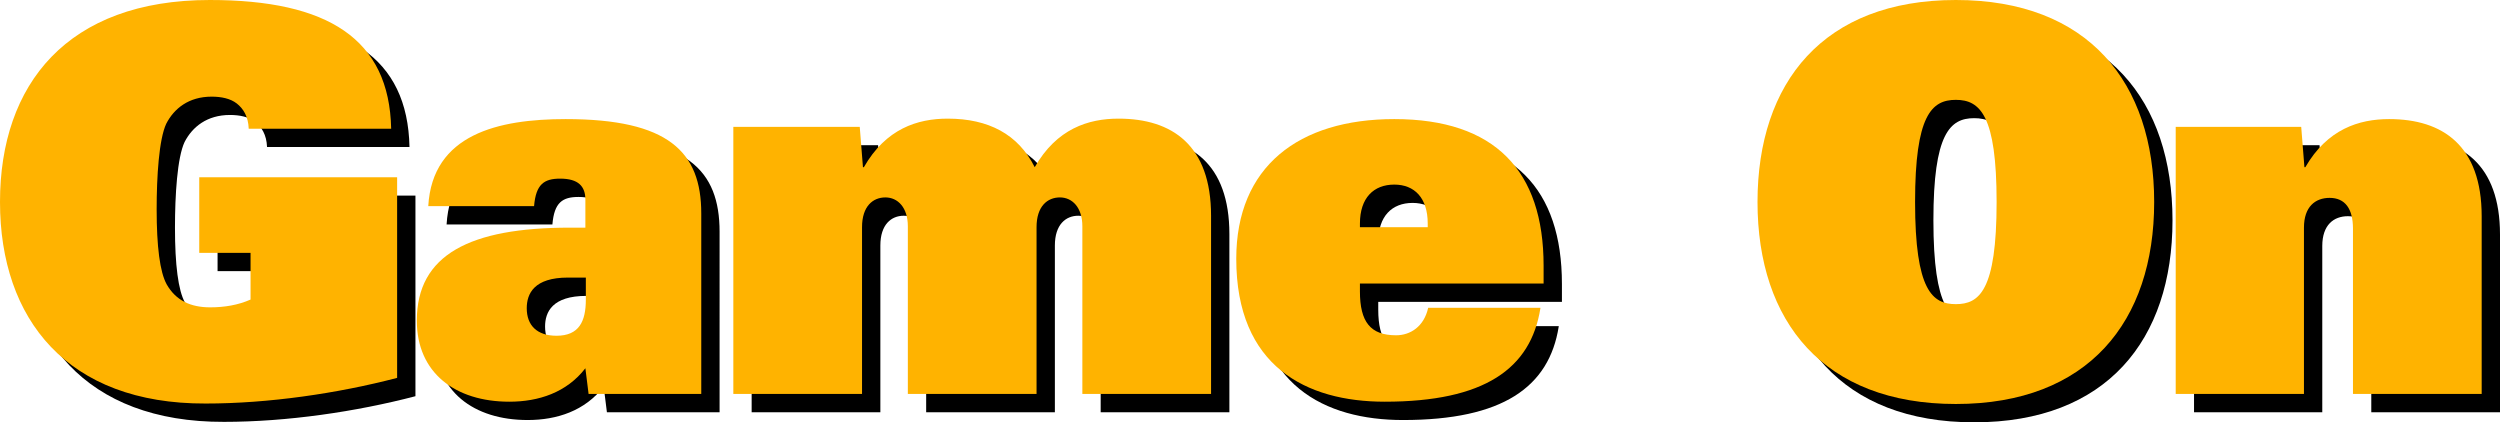 <?xml version="1.0" encoding="utf-8"?>
<!-- Generator: Adobe Illustrator 26.3.1, SVG Export Plug-In . SVG Version: 6.00 Build 0)  -->
<svg version="1.1" id="Layer_1" xmlns="http://www.w3.org/2000/svg" xmlns:xlink="http://www.w3.org/1999/xlink" x="0px" y="0px"
	 viewBox="0 0 545.8 92.2" style="enable-background:new 0 0 545.8 92.2;" xml:space="preserve">
<style type="text/css">
	.st0{fill:#FFB300;}
</style>
<g>
	<path d="M47.5,42.7h43.2v43.8c-13,3.4-28.1,5.6-41.8,5.6C18.7,92.2,4,73.7,4,48.1C4,22.4,18.7,4,49.8,4C75.6,4,89,12.5,89.4,32.1
		H58.3c-0.1-2.7-1.2-4.4-2.6-5.5s-3.4-1.5-5.5-1.5c-5,0-8.2,2.6-9.9,5.9c-1.6,3.4-2.1,11.6-2.1,18.7c0,8.1,0.7,13.7,2.2,16.4
		c2,3.5,5.2,5,9.5,5c3.1,0,6.1-0.5,8.8-1.7V59.2H47.5V42.7z"/>
	<path d="M131.8,47.6c0-2.9-1.5-4.6-5.5-4.6c-3.5,0-5.3,1.2-5.7,6H97.5c0.9-15.7,15.3-19,30-19c22.4,0,29.6,7.1,29.6,20.6V90h-24.6
		l-0.7-5.6c-4.1,5.3-10.2,7.3-16.6,7.3c-11.8,0-20.2-6.3-20.2-17.7c0-14.4,11.6-20.3,33.4-20.3h3.4V47.6z M131.8,64.6H128
		c-7.4,0-9,3.5-9,6.7c0,3.7,2.2,6,6.5,6c4.9,0,6.4-3.1,6.4-7.9V64.6z"/>
	<path d="M164.3,31.7h27.4l0.7,8.8h0.2c4.8-8.4,11.7-10.6,18.3-10.6c8.9,0,15.4,3.4,19,10.6c4.8-8.4,11.7-10.6,18.3-10.6
		c11.7,0,20.2,5.8,20.2,21.2V90h-28.1V53.4c0-4.1-2.2-6.3-4.9-6.3s-5.1,1.9-5.1,6.5V90h-28.1V53.4c0-4.1-2.2-6.3-4.9-6.3
		s-5.1,1.9-5.1,6.5V90h-28.1V31.7z"/>
	<path d="M340.3,71.3c-2.1,13.2-12.2,20.4-34,20.4c-17.1,0-32.4-7.7-32.4-31.2c0-20.1,13.6-30.5,34.5-30.5c22,0,32.6,11.3,32.6,32
		v3.9h-40.1v1.7c0,6.7,2.3,9.6,7.9,9.6c3.1,0,6.1-1.9,7-6H340.3z M315.7,53.6v-0.8c0-5.6-2.9-8.5-7.3-8.5c-4.5,0-7.5,2.9-7.5,8.5
		v0.8H315.7z"/>
	<path d="M431,4c28.9,0,43.3,18,43.3,44.1S459.9,92.2,431,92.2c-28.9,0-43.3-18-43.3-44.1S402.1,4,431,4z M431,70.4
		c5.1,0,8.9-2.9,8.9-22.3c0-18.9-3.6-22.3-8.9-22.3s-8.9,3.4-8.9,22.3C422.1,67.5,425.9,70.4,431,70.4z"/>
	<path d="M479,31.7h27.4l0.7,8.8h0.2C512.1,32.2,519,30,525.6,30c11.7,0,20.2,5.8,20.2,21.2V90h-28.1V53.9c0-4.3-1.7-6.7-5.1-6.7
		c-3.1,0-5.6,1.9-5.6,6.5V90H479V31.7z"/>
</g>
<g>
	<path class="st0" d="M43.5,38.7h43.2v43.8c-13,3.4-28.1,5.6-41.8,5.6C14.7,88.2,0,69.7,0,44.1C0,18.4,14.7,0,45.8,0
		C71.6,0,85,8.5,85.4,28.1H54.3c-0.1-2.7-1.2-4.4-2.6-5.5s-3.4-1.5-5.5-1.5c-5,0-8.2,2.6-9.9,5.9c-1.6,3.4-2.1,11.6-2.1,18.7
		c0,8.1,0.7,13.7,2.2,16.4c2,3.5,5.2,5,9.5,5c3.1,0,6.1-0.5,8.8-1.7V55.2H43.5V38.7z"/>
	<path class="st0" d="M127.8,43.6c0-2.9-1.5-4.6-5.5-4.6c-3.5,0-5.3,1.2-5.7,6H93.5c0.9-15.7,15.3-19,30-19
		c22.4,0,29.6,7.1,29.6,20.6V86h-24.6l-0.7-5.6c-4.1,5.3-10.2,7.3-16.6,7.3c-11.8,0-20.2-6.3-20.2-17.7c0-14.4,11.6-20.3,33.4-20.3
		h3.4V43.6z M127.8,60.6H124c-7.4,0-9,3.5-9,6.7c0,3.7,2.2,6,6.5,6c4.9,0,6.4-3.1,6.4-7.9V60.6z"/>
	<path class="st0" d="M160.3,27.7h27.4l0.7,8.8h0.2c4.8-8.4,11.7-10.6,18.3-10.6c8.9,0,15.4,3.4,19,10.6
		c4.8-8.4,11.7-10.6,18.3-10.6c11.7,0,20.2,5.8,20.2,21.2V86h-28.1V49.4c0-4.1-2.2-6.3-4.9-6.3s-5.1,1.9-5.1,6.5V86h-28.1V49.4
		c0-4.1-2.2-6.3-4.9-6.3s-5.1,1.9-5.1,6.5V86h-28.1V27.7z"/>
	<path class="st0" d="M336.3,67.3c-2.1,13.2-12.2,20.4-34,20.4c-17.1,0-32.4-7.7-32.4-31.2c0-20.1,13.6-30.5,34.5-30.5
		c22,0,32.6,11.3,32.6,32v3.9h-40.1v1.7c0,6.7,2.3,9.6,7.9,9.6c3.1,0,6.1-1.9,7-6H336.3z M311.7,49.6v-0.8c0-5.6-2.9-8.5-7.3-8.5
		c-4.5,0-7.5,2.9-7.5,8.5v0.8H311.7z"/>
	<path class="st0" d="M427,0c28.9,0,43.3,18,43.3,44.1S455.9,88.2,427,88.2c-28.9,0-43.3-18-43.3-44.1S398.1,0,427,0z M427,66.4
		c5.1,0,8.9-2.9,8.9-22.3c0-18.9-3.6-22.3-8.9-22.3s-8.9,3.4-8.9,22.3C418.1,63.5,421.9,66.4,427,66.4z"/>
	<path class="st0" d="M475,27.7h27.4l0.7,8.8h0.2C508.1,28.2,515,26,521.6,26c11.7,0,20.2,5.8,20.2,21.2V86h-28.1V49.9
		c0-4.3-1.7-6.7-5.1-6.7c-3.1,0-5.6,1.9-5.6,6.5V86H475V27.7z"/>
</g>
</svg>
